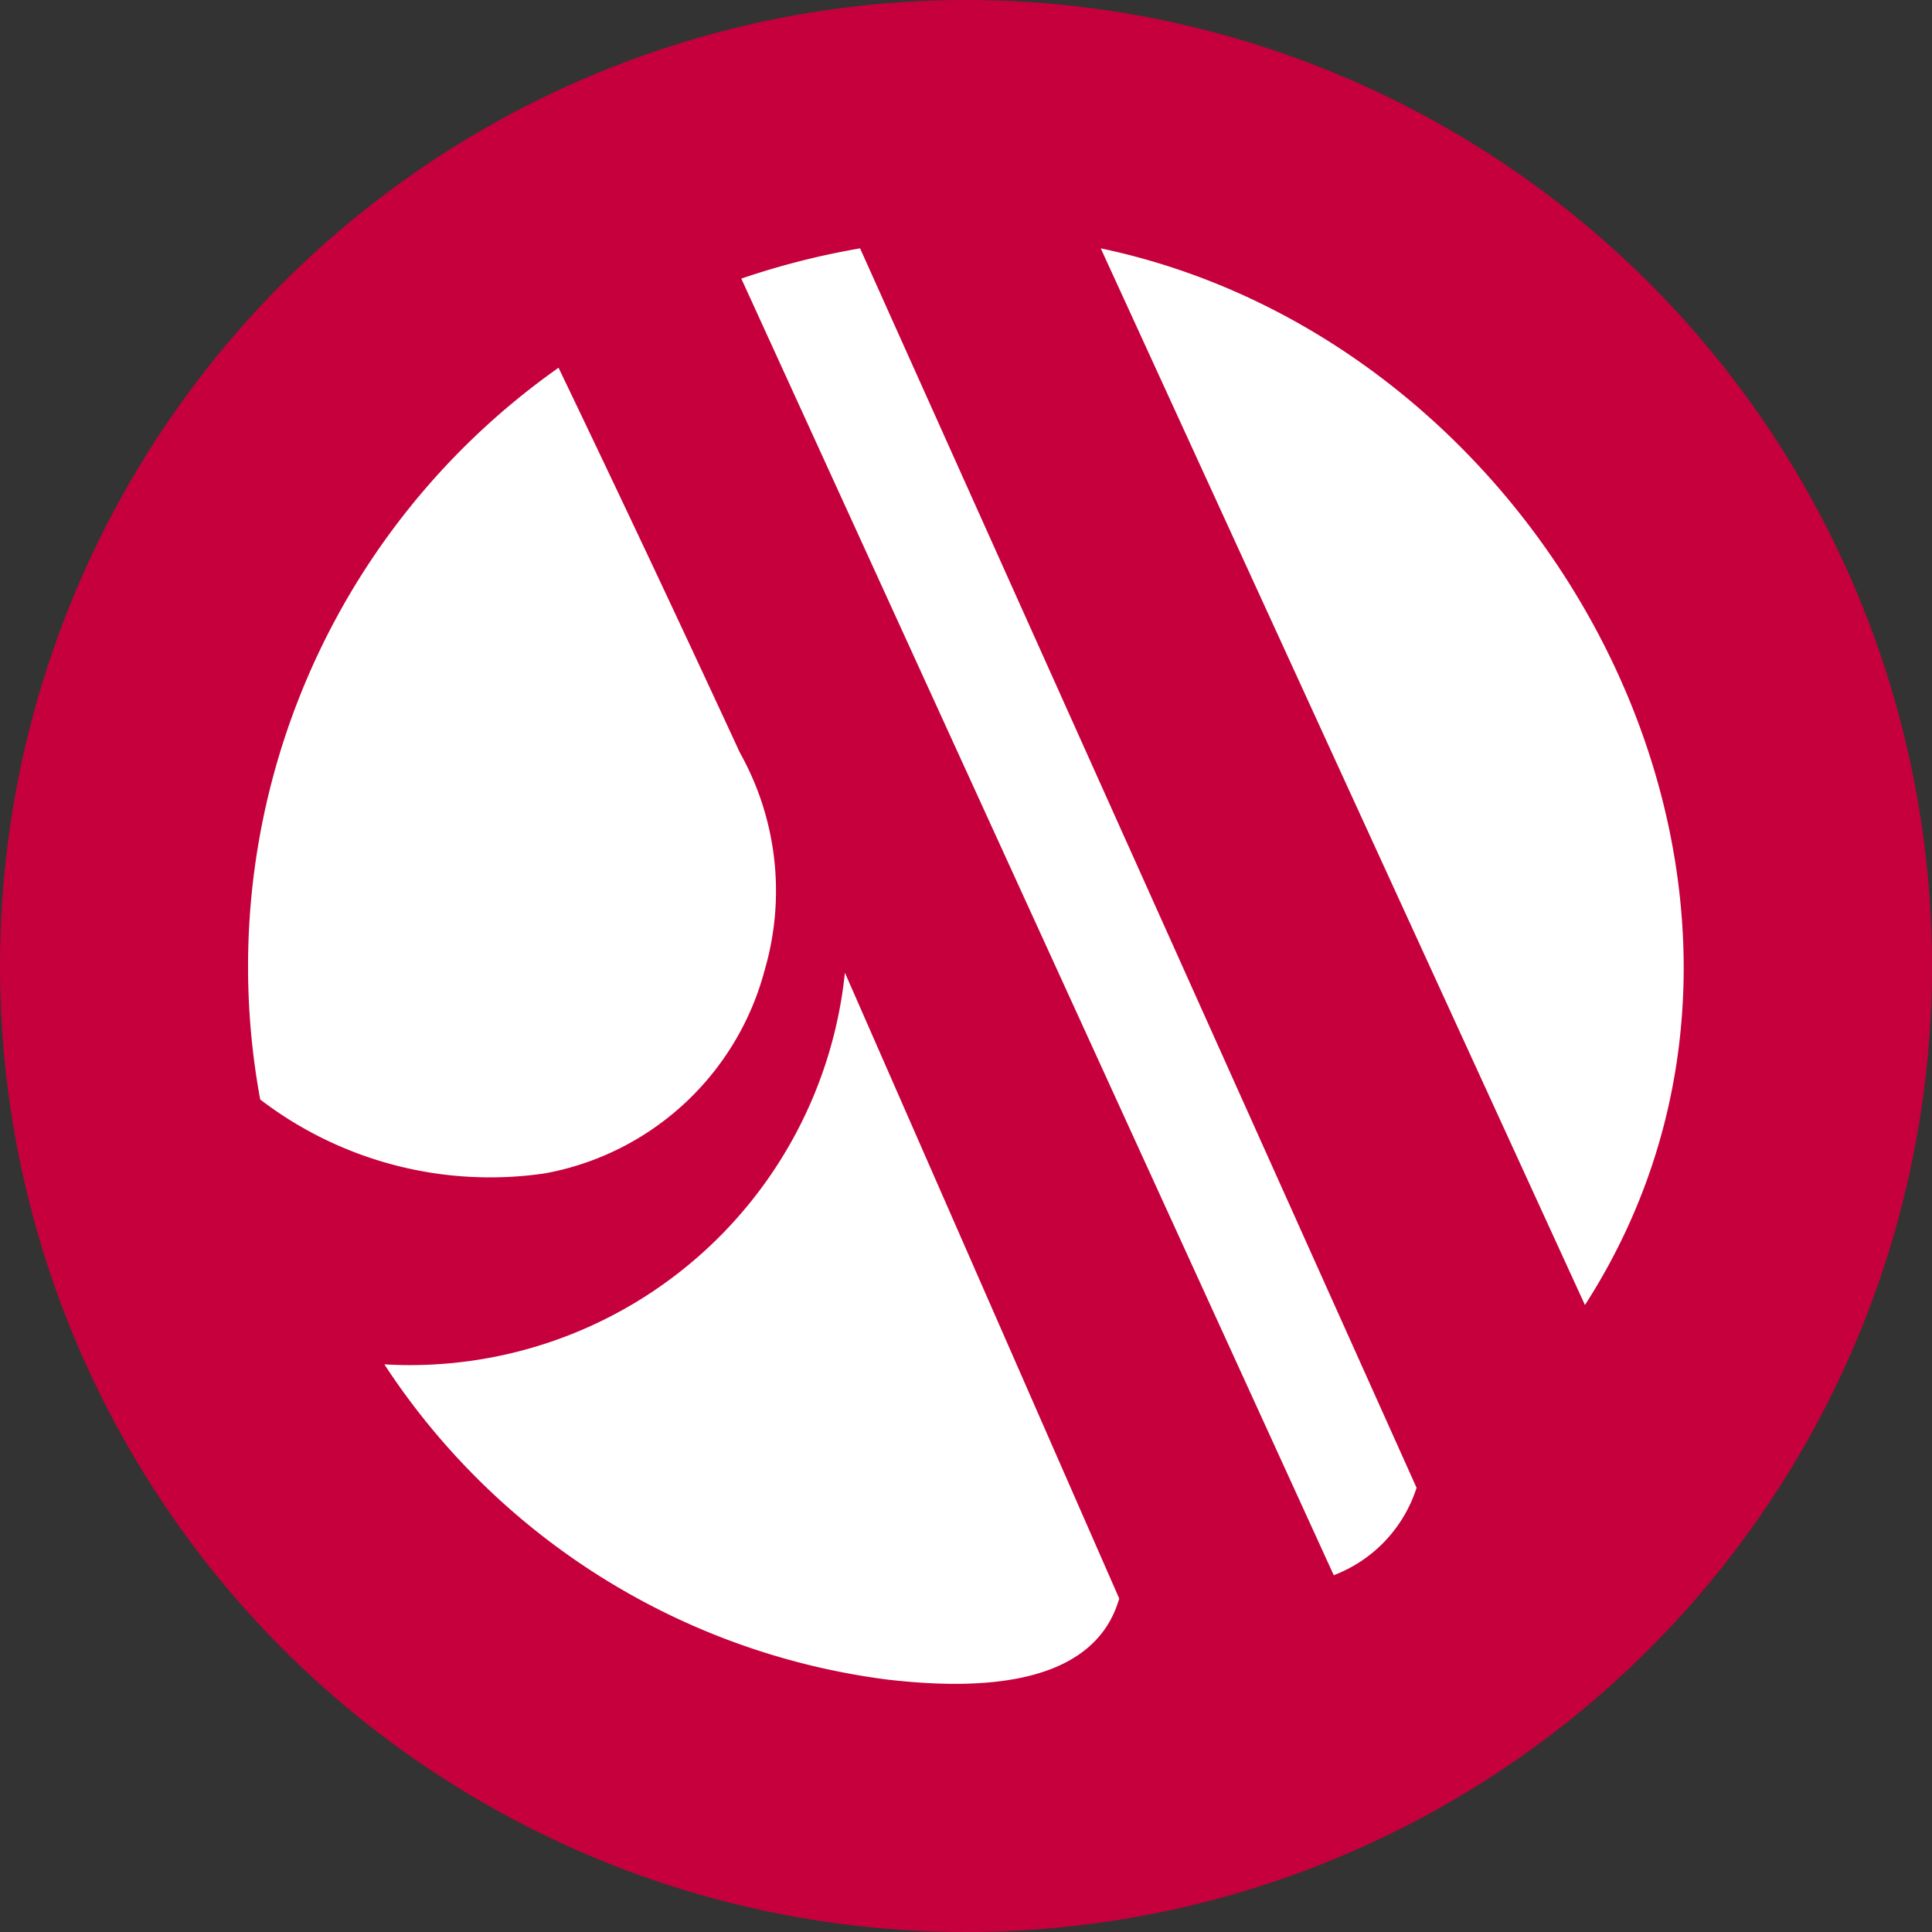 <svg xmlns="http://www.w3.org/2000/svg" width="21.65" height="21.65" viewBox="0 0 21.65 21.65">
  <rect x="0" y="0" width="21.65" height="21.65" fill="#333333" stroke="none"/>
  <g id="Group_46" data-name="Group 46" transform="translate(-327 -87)">
    <g id="Group_120" data-name="Group 120" transform="translate(200 124)">
      <g id="Group_118" data-name="Group 118" transform="translate(-27)">
        <circle id="Ellipse_21" data-name="Ellipse 21" cx="10.825" cy="10.825" r="10.825" transform="translate(154 -37)" fill="#c6003d"/>
      </g>
    </g>
    <g id="marriott--big" transform="translate(317.783 77.783)">
      <path id="Path_104" data-name="Path 104" d="M26.6,25.889a1.556,1.556,0,0,1-.928.98L19.033,12.339A8.715,8.715,0,0,1,20.364,12L26.6,25.889ZM23.061,12l5.426,11.841C31.41,19.3,28.176,13.076,23.061,12Zm.207,15.13-3.074-7.013a4.9,4.9,0,0,1-5.161,4.389,7.945,7.945,0,0,0,5.641,3.533c.876.1,2.294.136,2.594-.909Z" transform="translate(-1.509)" fill="#fff"/>
      <path id="Path_105" data-name="Path 105" d="M12.133,22.861a4.238,4.238,0,0,0,3.189.828,3.13,3.13,0,0,0,2.465-2.282,3.167,3.167,0,0,0-.279-2.433q-1-2.164-2.032-4.313A8.21,8.21,0,0,0,12.133,22.861Z" transform="translate(0 -1.323)" fill="#fff"/>
    </g>
  </g>
</svg>
